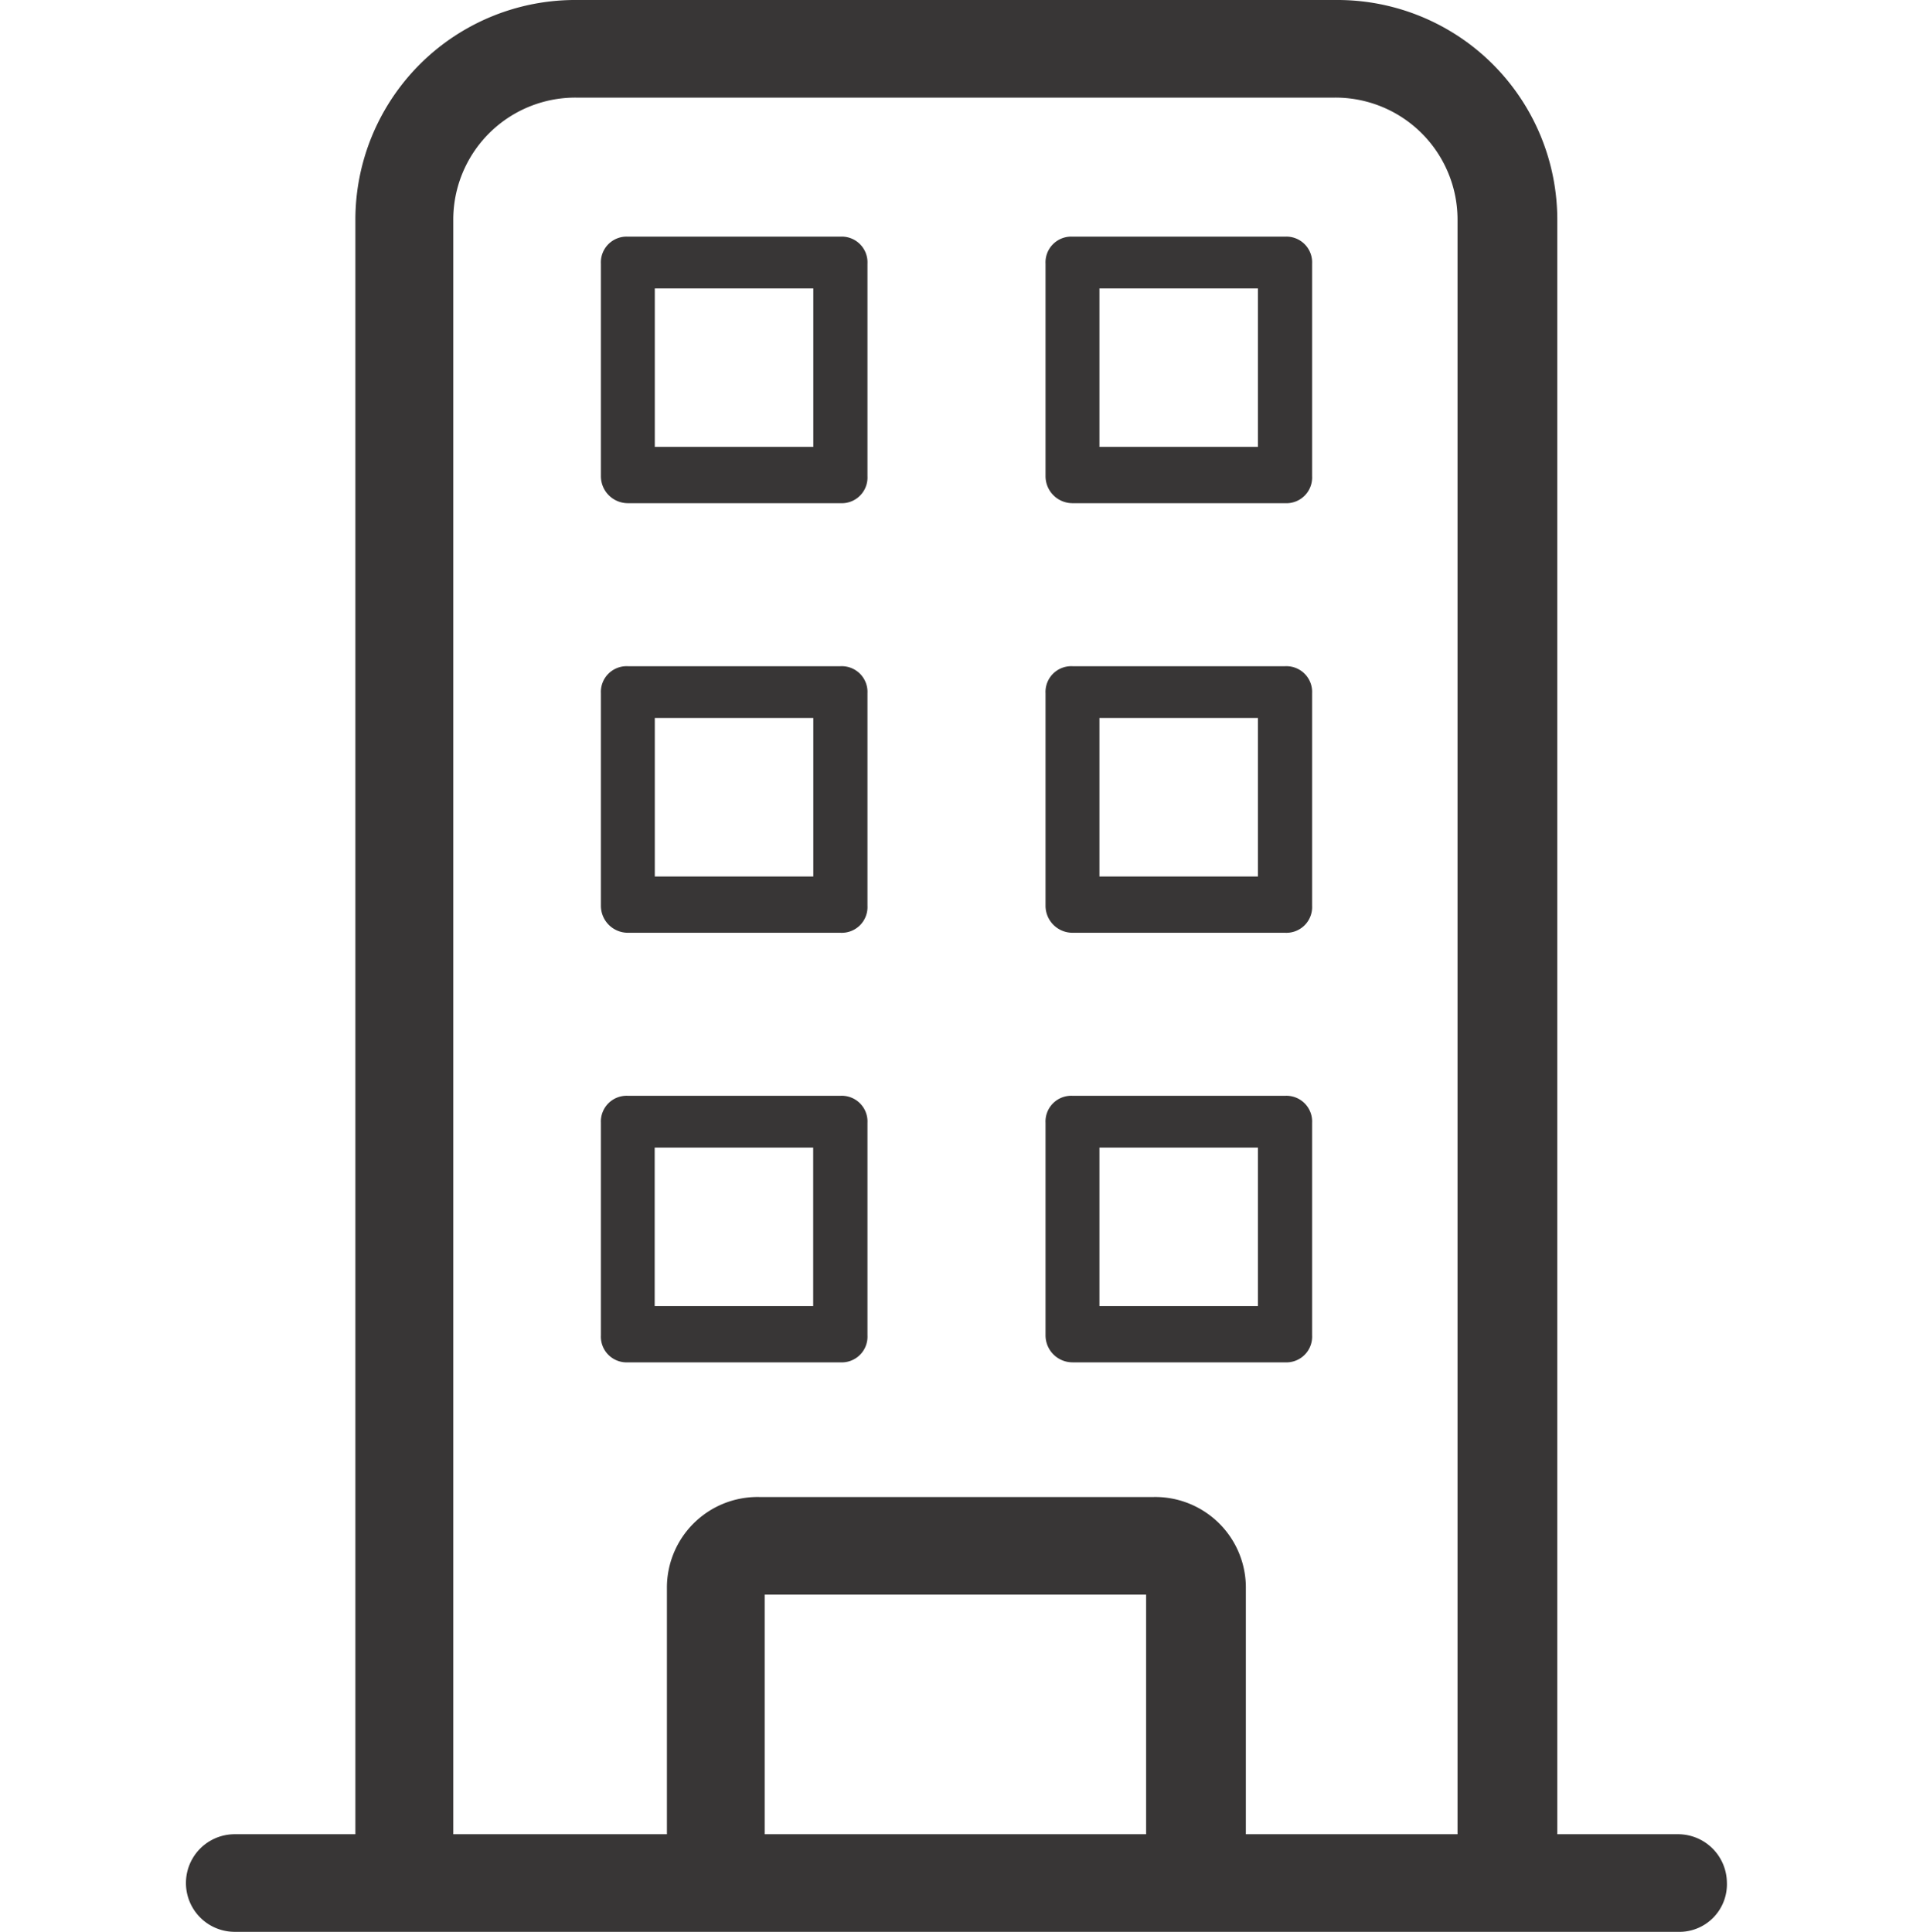 <svg xmlns="http://www.w3.org/2000/svg" width="35" height="35.347" viewBox="0 0 35 35.347">
  <g id="Group_171191" data-name="Group 171191" transform="translate(7163 8482.174)">
    <rect id="Rectangle_150384" data-name="Rectangle 150384" width="35" height="35" transform="translate(-7163 -8482)" opacity="0"/>
    <g id="Group_171190" data-name="Group 171190" transform="translate(-7175.498 -8486.974)">
      <path id="Path_17307" data-name="Path 17307" d="M43.2,38.861H40.49V8.837A3.522,3.522,0,0,0,36.953,5.3H23.042A3.522,3.522,0,0,0,19.5,8.837V38.861H16.793a.393.393,0,1,0,0,.786H43.2a.371.371,0,0,0,.393-.393A.394.394,0,0,0,43.2,38.861ZM20.291,8.837a2.734,2.734,0,0,1,2.751-2.751H36.914a2.734,2.734,0,0,1,2.751,2.751V38.861H34.792V33.87a1.158,1.158,0,0,0-1.179-1.179H26.382A1.158,1.158,0,0,0,25.2,33.87v4.991H20.291ZM34.006,38.861H25.989V33.87a.371.371,0,0,1,.393-.393h7.192a.371.371,0,0,1,.393.393v4.991Z" fill="#383636" stroke="#383636" stroke-width="1"/>
      <path id="Path_17308" data-name="Path 17308" d="M35.093,39.977h3.891a.371.371,0,0,0,.393-.393V35.693a.371.371,0,0,0-.393-.393H35.093a.371.371,0,0,0-.393.393v3.891A.394.394,0,0,0,35.093,39.977Zm.393-3.93h3.1v3.1h-3.1Z" transform="translate(-11.108 -18.21)" fill="#383636" stroke="#383636" stroke-width="0.2"/>
      <path id="Path_17309" data-name="Path 17309" d="M55.793,39.977h3.891a.371.371,0,0,0,.393-.393V35.693a.371.371,0,0,0-.393-.393H55.793a.371.371,0,0,0-.393.393v3.891A.394.394,0,0,0,55.793,39.977Zm.393-3.93h3.1v3.1h-3.1Z" transform="translate(-23.673 -18.21)" fill="#383636" stroke="#383636" stroke-width="0.2"/>
      <path id="Path_17310" data-name="Path 17310" d="M35.093,19.977h3.891a.371.371,0,0,0,.393-.393V15.693a.371.371,0,0,0-.393-.393H35.093a.371.371,0,0,0-.393.393v3.891A.394.394,0,0,0,35.093,19.977Zm.393-3.93h3.1v3.1h-3.1Z" transform="translate(-11.108 -6.07)" fill="#383636" stroke="#383636" stroke-width="0.2"/>
      <path id="Path_17311" data-name="Path 17311" d="M55.793,19.977h3.891a.371.371,0,0,0,.393-.393V15.693a.371.371,0,0,0-.393-.393H55.793a.371.371,0,0,0-.393.393v3.891A.394.394,0,0,0,55.793,19.977Zm.393-3.93h3.1v3.1h-3.1Z" transform="translate(-23.673 -6.07)" fill="#383636" stroke="#383636" stroke-width="0.2"/>
      <path id="Path_17312" data-name="Path 17312" d="M38.984,59.977a.371.371,0,0,0,.393-.393V55.693a.371.371,0,0,0-.393-.393H35.093a.371.371,0,0,0-.393.393v3.891a.371.371,0,0,0,.393.393Zm-3.5-3.93h3.1v3.1h-3.1Z" transform="translate(-11.108 -30.35)" fill="#383636" stroke="#383636" stroke-width="0.2"/>
      <path id="Path_17313" data-name="Path 17313" d="M55.793,59.977h3.891a.371.371,0,0,0,.393-.393V55.693a.371.371,0,0,0-.393-.393H55.793a.371.371,0,0,0-.393.393v3.891A.394.394,0,0,0,55.793,59.977Zm.393-3.93h3.1v3.1h-3.1Z" transform="translate(-23.673 -30.35)" fill="#383636" stroke="#383636" stroke-width="0.2"/>
    </g>
  </g>
</svg>
